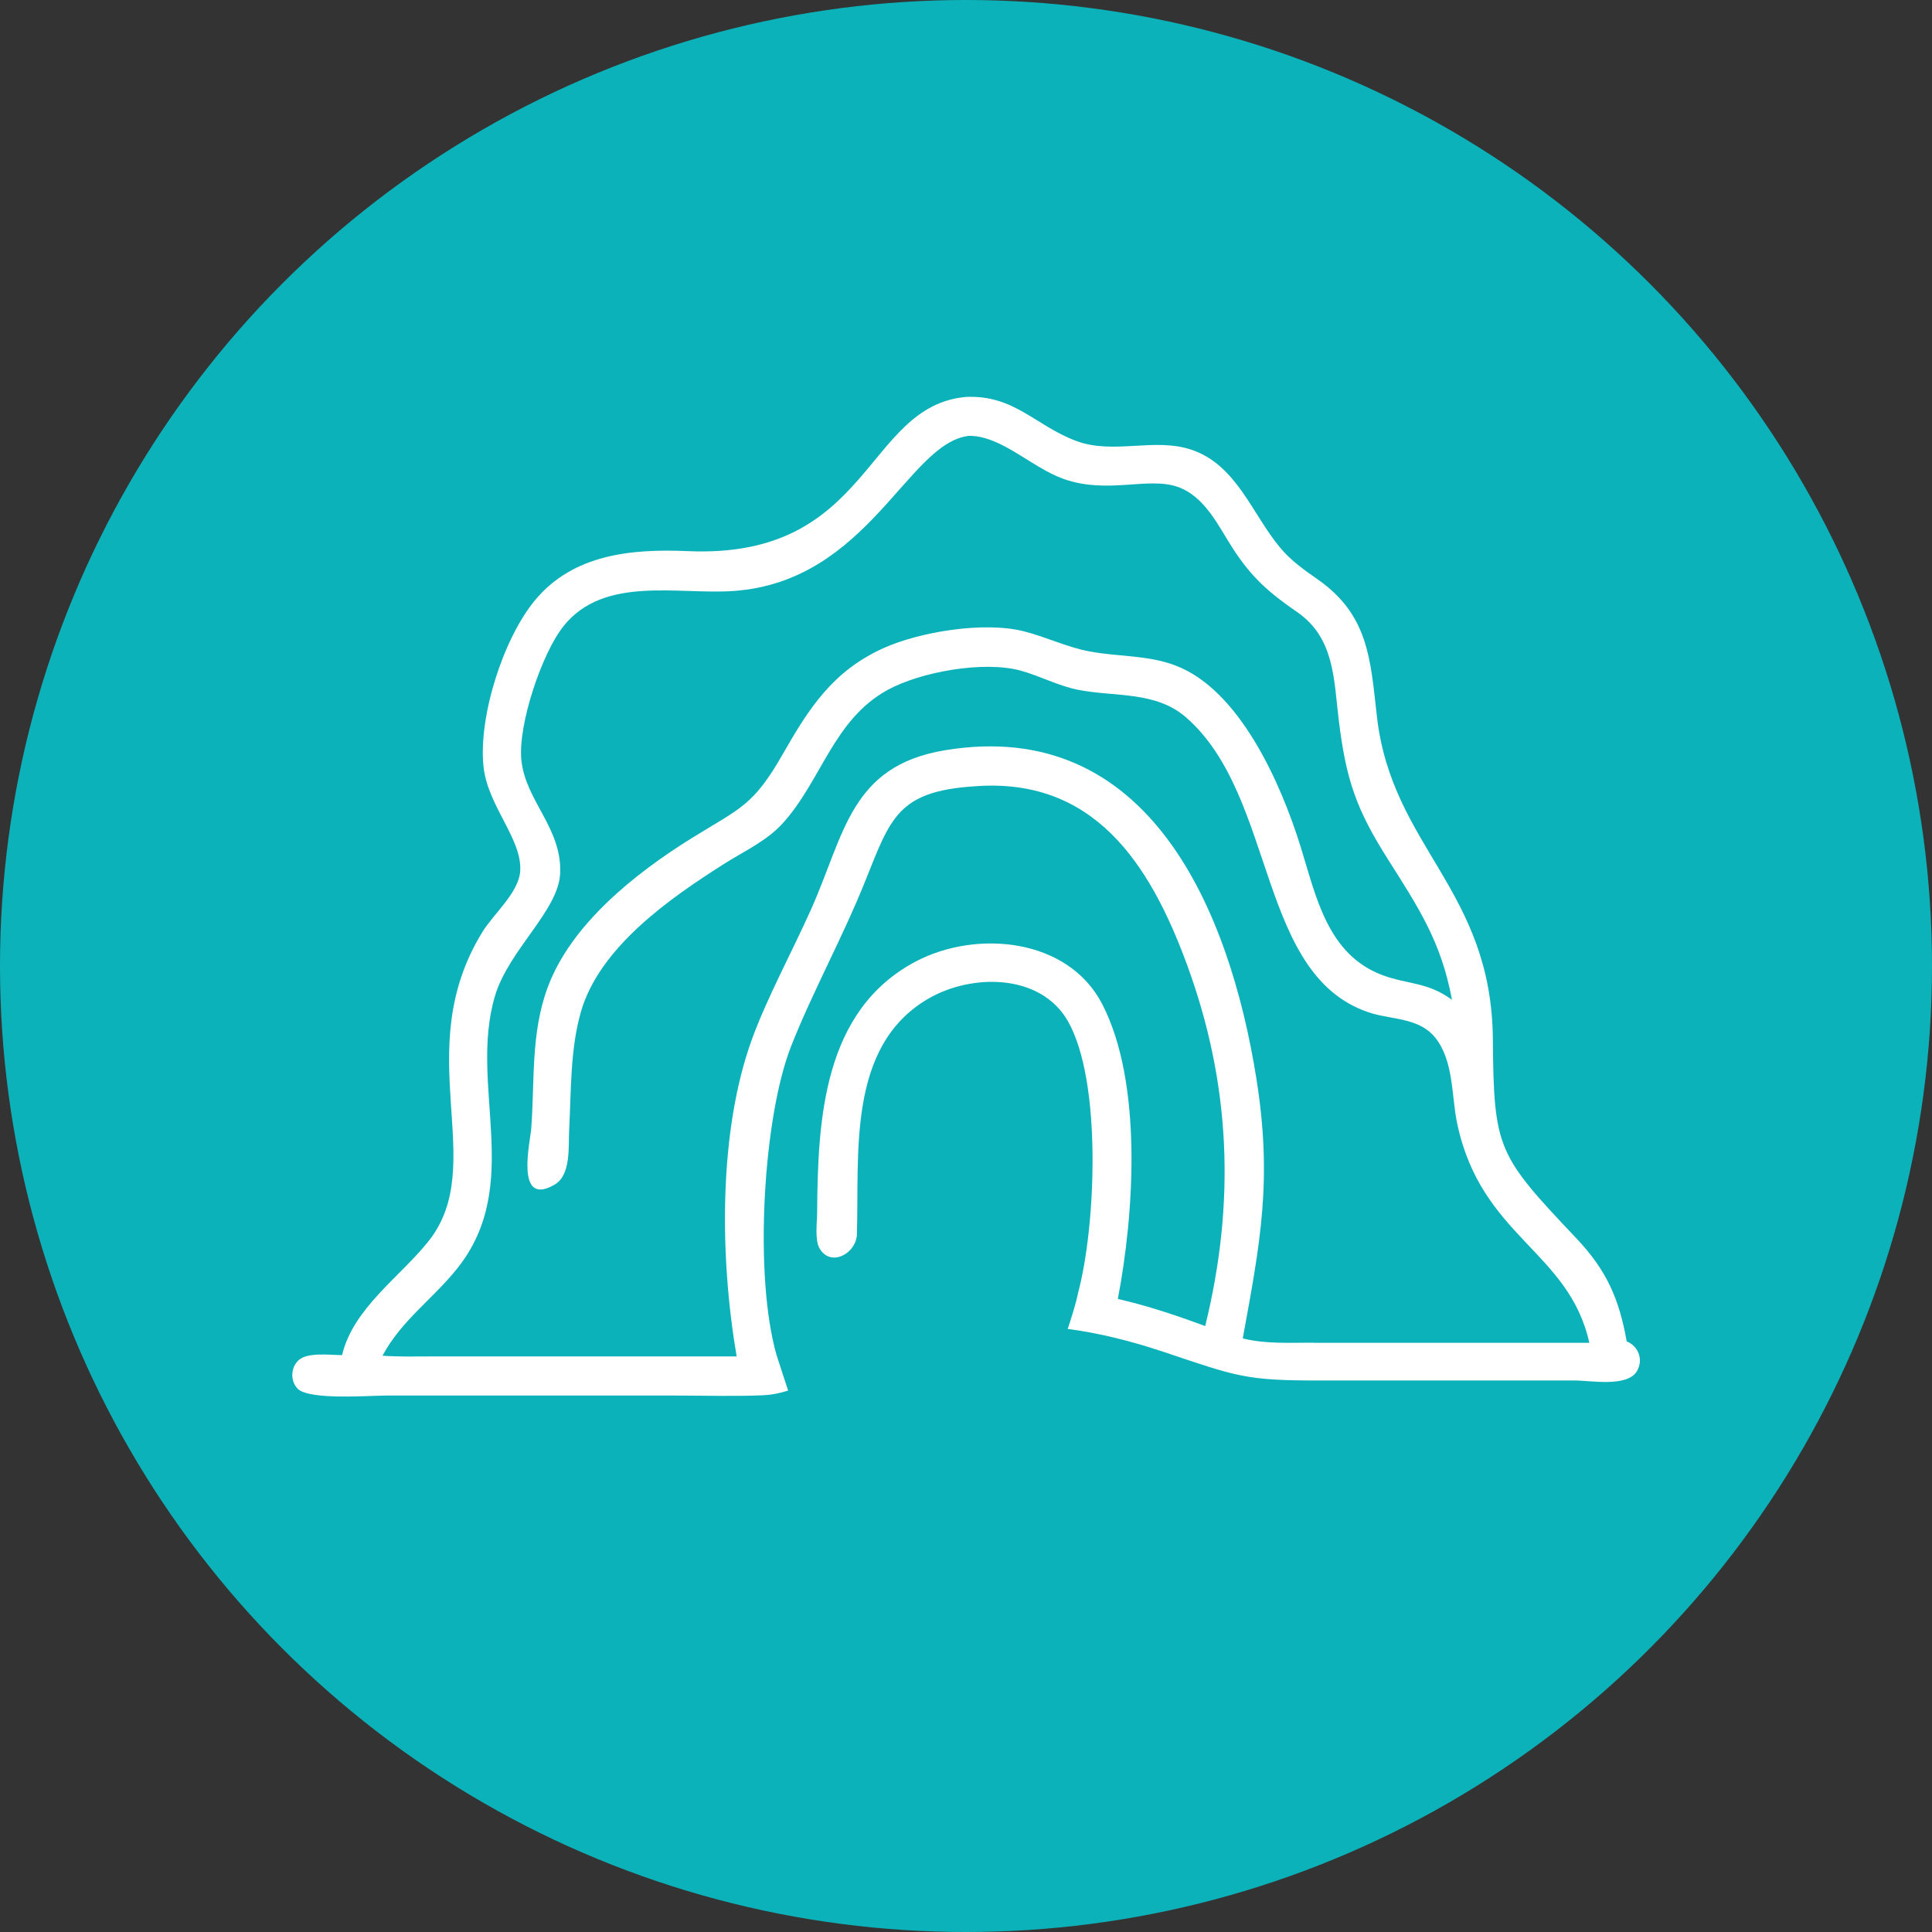<?xml version="1.0" encoding="UTF-8"?> <svg xmlns="http://www.w3.org/2000/svg" id="Layer_1" viewBox="0 0 163 163"><rect x="0" y="0" width="163" height="163" fill="#333333" stroke="none"/><defs><style>.cls-1{fill:#fff;}.cls-2{fill:#0cb2ba;}</style></defs><circle class="cls-2" cx="81.5" cy="81.5" r="81.5"></circle><path class="cls-1" d="M137.25,113.21c-.65-3.67-1.72-6.05-4.25-8.73-6.66-7.04-6.97-7.49-7.05-16.81-.11-12.64-8.52-16.2-9.78-27.2-.55-4.84-.69-8.57-5-11.59-1.17-.82-2.26-1.58-3.18-2.69-2.36-2.83-3.66-6.97-7.48-8.25-3.14-1.05-6.55.44-9.72-.74-3.45-1.29-5.21-3.9-9.31-3.71-8.56.79-7.96,13.67-23.42,13.01-4.78-.21-9.69.25-12.92,4.14-2.68,3.23-4.78,9.79-4.35,14.01.34,3.34,3.27,6.12,3.1,8.83-.11,1.82-2.25,3.62-3.19,5.15-6.25,10.16.67,19.57-4.57,26.12-2.4,3-6.34,5.64-7.27,9.58-1.01,0-2.93-.28-3.69.45-.65.61-.69,1.75-.05,2.39.99.98,6.07.57,7.45.57h24.47c2.41,0,4.85.08,7.26-.02.79-.03,1.51-.18,2.19-.4l-.96-2.95h0c-1.94-6.67-1.16-20.06,1.21-26.09,1.82-4.62,4.35-9.18,6.26-13.95,2.13-5.3,2.73-7.57,9.21-7.99,10.02-.78,14.76,6.44,17.9,14.95,3.74,10.12,4.14,20.13,1.57,30.59-2.42-.9-4.85-1.71-7.37-2.29,1.37-7.13,2.12-18.19-1.31-24.86-2.89-5.61-10.61-6.29-15.7-3.63-7.88,4.13-8.3,13.39-8.36,21.19,0,.82-.21,2.29.19,3.01.89,1.58,2.9.57,3.14-.92l.02-.1c.23-6.83-.89-15.96,5.99-20,3.64-2.14,9.48-2.19,11.81,1.86,2.91,5.09,2.36,17.35.87,22.92,0,0,0,0,0,0-.17.89-.65,2.38-.88,3.06,2.66.35,5.33,1.01,8.16,1.96,6.17,2.07,6.87,2.4,13.13,2.39h21.45c1.32-.01,4.45.6,5.28-.78.57-.96.14-2.09-.83-2.51ZM110.78,113.28c-1.97,0-4.01.12-5.93-.36,1.48-8.1,2.52-13.36,1.14-21.98-2.24-14.01-9-30.52-26.28-27.64-7.97,1.33-8.45,7.08-11.28,13.42-1.56,3.49-3.72,7.47-4.99,10.96-2.85,7.86-2.71,18.44-1.29,26.76h-25.7c-1.39,0-2.79.04-4.18-.06,1.6-2.99,4.28-4.81,6.32-7.38,5.61-7.05.94-15.38,3.16-22.94,1.15-3.9,5.37-7.23,5.51-10.37.17-3.81-2.9-6.09-3.27-9.53-.32-2.95,1.72-9.08,3.59-11.38,3.43-4.23,9.63-2.59,14.32-2.92,11.38-.81,14.69-12.55,19.87-13.09,2.75,0,5.29,2.7,8,3.65,3.69,1.29,7.06-.21,9.57.65,2.32.8,3.45,3.31,4.69,5.23,1.57,2.42,3.04,3.71,5.41,5.34,3.16,2.17,3.09,5.69,3.51,9.13.62,5.01,1.45,7.47,4.15,11.73,2.59,4.09,4.5,6.97,5.4,11.85-2.09-1.53-3.76-1.28-5.92-2.1-4.6-1.76-5.55-6.64-6.85-10.82-1.67-5.37-5.15-13.23-10.55-15.28-2.37-.9-4.82-.73-7.26-1.19-1.92-.36-3.67-1.23-5.55-1.7-3.36-.85-8.79.04-11.87,1.44-4.24,1.93-6.24,5.04-8.45,8.91-2.51,4.4-3.56,4.54-7.75,7.14-4.7,2.93-10.12,7.22-12.09,12.55-1.44,3.87-1.09,7.89-1.39,11.92-.07,1.01-1.42,6.71,1.98,4.72,1.4-.82,1.14-3.24,1.22-4.6.17-3.27.08-6.77.98-9.94,1.56-5.47,7.48-9.6,12.16-12.56,1.65-1.04,3.51-1.89,4.84-3.34,3.31-3.62,4.3-8.79,8.9-11.3,2.77-1.51,8.05-2.47,11.18-1.63,1.66.45,3.17,1.29,4.89,1.63,3.1.61,6.53.09,9.09,2.32,7.75,6.74,5.93,22.12,15.8,25.01,1.82.49,3.98.42,5.25,2.04,1.55,1.97,1.34,4.87,1.83,7.22,2.03,9.58,9.42,10.73,11.15,18.5h-23.31Z"></path></svg> 